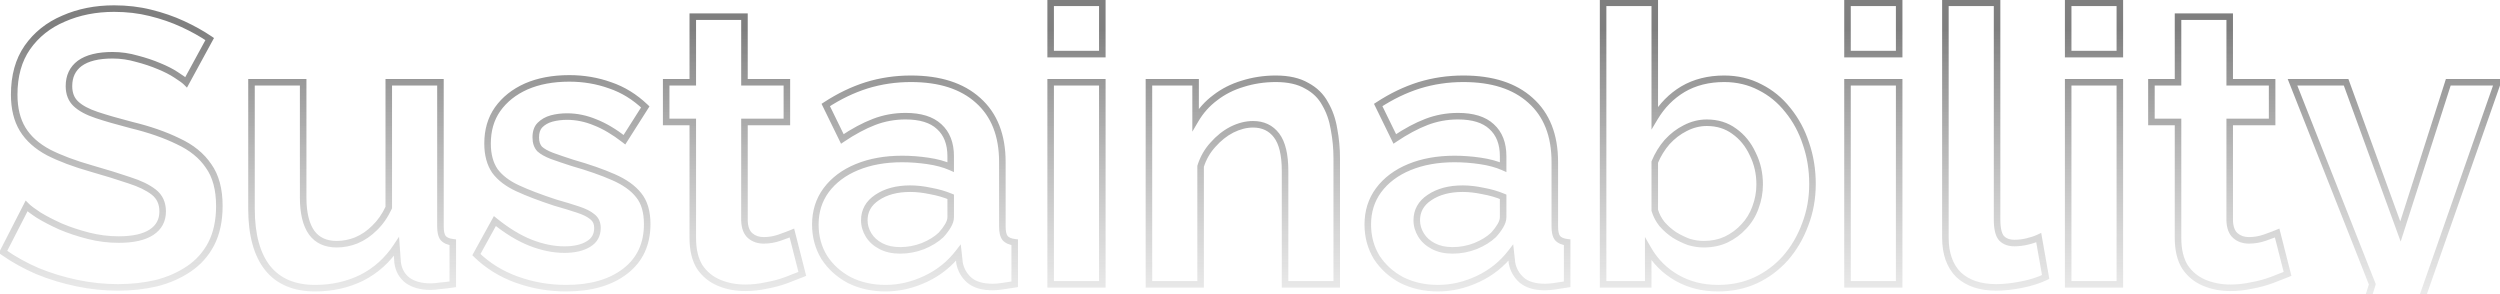 <svg width="765" height="90" viewBox="0 0 765 90" fill="none" xmlns="http://www.w3.org/2000/svg">
<g opacity="0.5">
<mask id="path-1-outside-1_2583_20026" maskUnits="userSpaceOnUse" x="-1" y="-1" width="767" height="117" fill="black">
<rect fill="white" x="-1" y="-1" width="767" height="117"/>
<path d="M56.973 25.168C56.422 24.617 55.4 23.87 53.905 22.926C52.489 21.982 50.719 21.077 48.595 20.212C46.55 19.347 44.308 18.599 41.869 17.97C39.431 17.262 36.953 16.908 34.435 16.908C30.03 16.908 26.686 17.734 24.405 19.386C22.203 21.038 21.101 23.359 21.101 26.348C21.101 28.629 21.809 30.439 23.225 31.776C24.641 33.113 26.765 34.254 29.597 35.198C32.429 36.142 35.969 37.165 40.217 38.266C45.724 39.603 50.483 41.255 54.495 43.222C58.586 45.11 61.693 47.627 63.817 50.774C66.02 53.842 67.121 57.933 67.121 63.046C67.121 67.53 66.295 71.385 64.643 74.61C62.991 77.757 60.71 80.313 57.799 82.28C54.889 84.247 51.584 85.702 47.887 86.646C44.19 87.511 40.257 87.944 36.087 87.944C31.918 87.944 27.748 87.511 23.579 86.646C19.41 85.781 15.398 84.561 11.543 82.988C7.688 81.336 4.148 79.369 0.923 77.088L8.121 63.046C8.829 63.754 10.088 64.698 11.897 65.878C13.707 66.979 15.909 68.12 18.505 69.3C21.101 70.401 23.933 71.345 27.001 72.132C30.069 72.919 33.176 73.312 36.323 73.312C40.728 73.312 44.072 72.565 46.353 71.07C48.635 69.575 49.775 67.451 49.775 64.698C49.775 62.181 48.87 60.214 47.061 58.798C45.252 57.382 42.734 56.163 39.509 55.14C36.284 54.039 32.468 52.859 28.063 51.6C22.793 50.105 18.387 48.453 14.847 46.644C11.307 44.756 8.672 42.396 6.941 39.564C5.21 36.732 4.345 33.192 4.345 28.944C4.345 23.201 5.682 18.403 8.357 14.548C11.111 10.615 14.808 7.665 19.449 5.698C24.09 3.653 29.243 2.63 34.907 2.63C38.84 2.63 42.538 3.063 45.999 3.928C49.539 4.793 52.843 5.934 55.911 7.35C58.979 8.766 61.733 10.3 64.171 11.952L56.973 25.168ZM76.957 63.872V25.168H92.769V60.45C92.769 65.17 93.634 68.749 95.365 71.188C97.095 73.548 99.652 74.728 103.035 74.728C105.08 74.728 107.086 74.335 109.053 73.548C111.098 72.683 112.947 71.424 114.599 69.772C116.329 68.12 117.785 66.035 118.965 63.518V25.168H134.777V69.3C134.777 70.952 135.052 72.132 135.603 72.84C136.232 73.548 137.215 73.981 138.553 74.138V87C136.979 87.236 135.642 87.393 134.541 87.472C133.518 87.629 132.574 87.708 131.709 87.708C128.877 87.708 126.556 87.079 124.747 85.82C123.016 84.483 121.993 82.673 121.679 80.392L121.325 75.436C118.571 79.605 115.031 82.791 110.705 84.994C106.378 87.118 101.619 88.18 96.427 88.18C90.055 88.18 85.217 86.135 81.913 82.044C78.609 77.875 76.957 71.817 76.957 63.872ZM173.264 88.18C167.993 88.18 162.959 87.315 158.16 85.584C153.361 83.853 149.231 81.297 145.77 77.914L151.434 67.648C155.131 70.637 158.75 72.84 162.29 74.256C165.909 75.672 169.37 76.38 172.674 76.38C175.742 76.38 178.181 75.829 179.99 74.728C181.878 73.627 182.822 71.975 182.822 69.772C182.822 68.277 182.311 67.137 181.288 66.35C180.265 65.485 178.771 64.737 176.804 64.108C174.916 63.479 172.595 62.771 169.842 61.984C165.279 60.489 161.464 59.034 158.396 57.618C155.328 56.202 153.007 54.432 151.434 52.308C149.939 50.105 149.192 47.313 149.192 43.93C149.192 39.839 150.215 36.339 152.26 33.428C154.384 30.439 157.295 28.118 160.992 26.466C164.768 24.814 169.173 23.988 174.208 23.988C178.613 23.988 182.783 24.696 186.716 26.112C190.649 27.449 194.229 29.652 197.454 32.72L191.082 42.75C187.935 40.311 184.946 38.541 182.114 37.44C179.282 36.26 176.411 35.67 173.5 35.67C171.848 35.67 170.275 35.867 168.78 36.26C167.364 36.653 166.184 37.322 165.24 38.266C164.375 39.131 163.942 40.39 163.942 42.042C163.942 43.537 164.335 44.717 165.122 45.582C165.987 46.369 167.246 47.077 168.898 47.706C170.629 48.335 172.713 49.043 175.152 49.83C180.108 51.246 184.277 52.701 187.66 54.196C191.121 55.691 193.717 57.539 195.448 59.742C197.179 61.866 198.044 64.816 198.044 68.592C198.044 74.728 195.802 79.527 191.318 82.988C186.834 86.449 180.816 88.18 173.264 88.18ZM245.505 83.814C244.168 84.365 242.555 84.994 240.667 85.702C238.779 86.41 236.734 86.961 234.531 87.354C232.407 87.826 230.244 88.062 228.041 88.062C225.13 88.062 222.456 87.551 220.017 86.528C217.578 85.505 215.612 83.893 214.117 81.69C212.701 79.409 211.993 76.459 211.993 72.84V37.322H203.851V25.168H211.993V5.108H227.805V25.168H240.785V37.322H227.805V67.53C227.884 69.654 228.474 71.188 229.575 72.132C230.676 73.076 232.053 73.548 233.705 73.548C235.357 73.548 236.97 73.273 238.543 72.722C240.116 72.171 241.375 71.699 242.319 71.306L245.505 83.814ZM249.492 68.71C249.492 64.698 250.593 61.197 252.796 58.208C255.077 55.14 258.224 52.78 262.236 51.128C266.248 49.476 270.85 48.65 276.042 48.65C278.638 48.65 281.273 48.847 283.948 49.24C286.623 49.633 288.943 50.263 290.91 51.128V47.824C290.91 43.891 289.73 40.862 287.37 38.738C285.089 36.614 281.667 35.552 277.104 35.552C273.721 35.552 270.496 36.142 267.428 37.322C264.36 38.502 261.135 40.233 257.752 42.514L252.678 32.13C256.769 29.455 260.938 27.449 265.186 26.112C269.513 24.775 274.036 24.106 278.756 24.106C287.567 24.106 294.411 26.309 299.288 30.714C304.244 35.119 306.722 41.413 306.722 49.594V69.3C306.722 70.952 306.997 72.132 307.548 72.84C308.177 73.548 309.161 73.981 310.498 74.138V87C309.082 87.236 307.784 87.433 306.604 87.59C305.503 87.747 304.559 87.826 303.772 87.826C300.625 87.826 298.226 87.118 296.574 85.702C295.001 84.286 294.017 82.555 293.624 80.51L293.27 77.324C290.595 80.785 287.252 83.46 283.24 85.348C279.228 87.236 275.137 88.18 270.968 88.18C266.877 88.18 263.18 87.354 259.876 85.702C256.651 83.971 254.094 81.651 252.206 78.74C250.397 75.751 249.492 72.407 249.492 68.71ZM287.96 71.896C288.825 70.952 289.533 70.008 290.084 69.064C290.635 68.12 290.91 67.255 290.91 66.468V60.214C289.022 59.427 286.977 58.837 284.774 58.444C282.571 57.972 280.487 57.736 278.52 57.736C274.429 57.736 271.047 58.641 268.372 60.45C265.776 62.181 264.478 64.501 264.478 67.412C264.478 68.985 264.911 70.48 265.776 71.896C266.641 73.312 267.9 74.453 269.552 75.318C271.204 76.183 273.171 76.616 275.452 76.616C277.812 76.616 280.133 76.183 282.414 75.318C284.695 74.374 286.544 73.233 287.96 71.896ZM321.498 87V25.168H337.31V87H321.498ZM321.498 16.554V0.86H337.31V16.554H321.498ZM409.04 87H393.228V52.308C393.228 47.352 392.363 43.733 390.632 41.452C388.901 39.171 386.502 38.03 383.434 38.03C381.31 38.03 379.147 38.581 376.944 39.682C374.82 40.783 372.893 42.317 371.162 44.284C369.431 46.172 368.173 48.375 367.386 50.892V87H351.574V25.168H365.852V36.614C367.425 33.939 369.431 31.697 371.87 29.888C374.309 28 377.101 26.584 380.248 25.64C383.473 24.617 386.856 24.106 390.396 24.106C394.251 24.106 397.397 24.814 399.836 26.23C402.353 27.567 404.241 29.416 405.5 31.776C406.837 34.057 407.742 36.653 408.214 39.564C408.765 42.475 409.04 45.425 409.04 48.414V87ZM418.541 68.71C418.541 64.698 419.642 61.197 421.845 58.208C424.126 55.14 427.273 52.78 431.285 51.128C435.297 49.476 439.899 48.65 445.091 48.65C447.687 48.65 450.322 48.847 452.997 49.24C455.671 49.633 457.992 50.263 459.959 51.128V47.824C459.959 43.891 458.779 40.862 456.419 38.738C454.137 36.614 450.715 35.552 446.153 35.552C442.77 35.552 439.545 36.142 436.477 37.322C433.409 38.502 430.183 40.233 426.801 42.514L421.727 32.13C425.817 29.455 429.987 27.449 434.235 26.112C438.561 24.775 443.085 24.106 447.805 24.106C456.615 24.106 463.459 26.309 468.337 30.714C473.293 35.119 475.771 41.413 475.771 49.594V69.3C475.771 70.952 476.046 72.132 476.597 72.84C477.226 73.548 478.209 73.981 479.547 74.138V87C478.131 87.236 476.833 87.433 475.653 87.59C474.551 87.747 473.607 87.826 472.821 87.826C469.674 87.826 467.275 87.118 465.623 85.702C464.049 84.286 463.066 82.555 462.673 80.51L462.319 77.324C459.644 80.785 456.301 83.46 452.289 85.348C448.277 87.236 444.186 88.18 440.017 88.18C435.926 88.18 432.229 87.354 428.925 85.702C425.699 83.971 423.143 81.651 421.255 78.74C419.445 75.751 418.541 72.407 418.541 68.71ZM457.009 71.896C457.874 70.952 458.582 70.008 459.133 69.064C459.683 68.12 459.959 67.255 459.959 66.468V60.214C458.071 59.427 456.025 58.837 453.823 58.444C451.62 57.972 449.535 57.736 447.569 57.736C443.478 57.736 440.095 58.641 437.421 60.45C434.825 62.181 433.527 64.501 433.527 67.412C433.527 68.985 433.959 70.48 434.825 71.896C435.69 73.312 436.949 74.453 438.601 75.318C440.253 76.183 442.219 76.616 444.501 76.616C446.861 76.616 449.181 76.183 451.463 75.318C453.744 74.374 455.593 73.233 457.009 71.896ZM525.711 88.18C520.991 88.18 516.782 87.118 513.085 84.994C509.387 82.87 506.477 79.959 504.353 76.262V87H490.547V0.86H506.359V36.024C508.561 32.327 511.433 29.416 514.973 27.292C518.591 25.168 522.8 24.106 527.599 24.106C531.611 24.106 535.269 24.971 538.573 26.702C541.877 28.354 544.709 30.675 547.069 33.664C549.507 36.653 551.356 40.075 552.615 43.93C553.952 47.785 554.621 51.915 554.621 56.32C554.621 60.725 553.873 64.855 552.379 68.71C550.963 72.565 548.957 75.987 546.361 78.976C543.765 81.887 540.697 84.168 537.157 85.82C533.695 87.393 529.88 88.18 525.711 88.18ZM521.345 74.728C523.862 74.728 526.143 74.256 528.189 73.312C530.313 72.289 532.122 70.952 533.617 69.3C535.19 67.648 536.37 65.721 537.157 63.518C538.022 61.237 538.455 58.877 538.455 56.438C538.455 53.055 537.747 49.948 536.331 47.116C534.993 44.205 533.105 41.885 530.667 40.154C528.307 38.423 525.514 37.558 522.289 37.558C520.007 37.558 517.805 38.109 515.681 39.21C513.635 40.233 511.787 41.649 510.135 43.458C508.561 45.267 507.303 47.313 506.359 49.594V64.344C506.831 65.917 507.578 67.333 508.601 68.592C509.702 69.851 510.961 70.952 512.377 71.896C513.793 72.761 515.248 73.469 516.743 74.02C518.316 74.492 519.85 74.728 521.345 74.728ZM565.334 87V25.168H581.146V87H565.334ZM565.334 16.554V0.86H581.146V16.554H565.334ZM595.292 0.86H611.104V67.176C611.104 70.008 611.576 71.935 612.52 72.958C613.464 73.902 614.762 74.374 616.414 74.374C617.673 74.374 618.971 74.217 620.308 73.902C621.645 73.587 622.825 73.194 623.848 72.722L625.972 84.758C623.848 85.781 621.37 86.567 618.538 87.118C615.706 87.669 613.149 87.944 610.868 87.944C605.912 87.944 602.057 86.646 599.304 84.05C596.629 81.375 595.292 77.599 595.292 72.722V0.86ZM632.861 87V25.168H648.673V87H632.861ZM632.861 16.554V0.86H648.673V16.554H632.861ZM699.989 83.814C698.652 84.365 697.039 84.994 695.151 85.702C693.263 86.41 691.218 86.961 689.015 87.354C686.891 87.826 684.728 88.062 682.525 88.062C679.615 88.062 676.94 87.551 674.501 86.528C672.063 85.505 670.096 83.893 668.601 81.69C667.185 79.409 666.477 76.459 666.477 72.84V37.322H658.335V25.168H666.477V5.108H682.289V25.168H695.269V37.322H682.289V67.53C682.368 69.654 682.958 71.188 684.059 72.132C685.161 73.076 686.537 73.548 688.189 73.548C689.841 73.548 691.454 73.273 693.027 72.722C694.601 72.171 695.859 71.699 696.803 71.306L699.989 83.814ZM709.292 99.036C710.708 99.351 712.006 99.626 713.186 99.862C714.445 100.098 715.507 100.216 716.372 100.216C717.867 100.216 719.086 99.823 720.03 99.036C721.053 98.328 722.036 96.991 722.98 95.024C723.924 93.136 724.907 90.461 725.93 87L701.504 25.168H717.906L734.544 70.834L749.176 25.168H764.28L738.32 99.272C737.376 102.025 735.921 104.503 733.954 106.706C732.066 108.987 729.667 110.757 726.756 112.016C723.924 113.353 720.738 114.022 717.198 114.022C715.939 114.022 714.681 113.904 713.422 113.668C712.163 113.511 710.787 113.196 709.292 112.724V99.036Z"/>
</mask>
<path d="M56.973 25.168L56.266 25.875L57.212 26.821L57.851 25.646L56.973 25.168ZM53.905 22.926L53.35 23.758L53.361 23.765L53.371 23.771L53.905 22.926ZM48.595 20.212L48.206 21.133L48.218 21.138L48.595 20.212ZM41.869 17.97L41.59 18.93L41.605 18.934L41.619 18.938L41.869 17.97ZM24.405 19.386L23.819 18.576L23.812 18.581L23.805 18.586L24.405 19.386ZM29.597 35.198L29.281 36.147L29.597 35.198ZM40.217 38.266L39.966 39.234L39.974 39.236L39.981 39.238L40.217 38.266ZM54.495 43.222L54.055 44.12L54.066 44.125L54.076 44.13L54.495 43.222ZM63.817 50.774L62.988 51.334L62.996 51.346L63.005 51.357L63.817 50.774ZM64.643 74.61L65.529 75.075L65.533 75.066L64.643 74.61ZM47.887 86.646L48.115 87.62L48.125 87.617L48.135 87.615L47.887 86.646ZM11.543 82.988L11.149 83.907L11.157 83.911L11.165 83.914L11.543 82.988ZM0.923 77.088L0.033 76.632L-0.362 77.404L0.346 77.904L0.923 77.088ZM8.121 63.046L8.828 62.339L7.857 61.368L7.231 62.59L8.121 63.046ZM11.897 65.878L11.351 66.716L11.364 66.724L11.377 66.732L11.897 65.878ZM18.505 69.3L18.091 70.21L18.103 70.216L18.115 70.221L18.505 69.3ZM27.001 72.132L26.753 73.101L27.001 72.132ZM46.353 71.07L45.805 70.234L46.353 71.07ZM39.509 55.14L39.186 56.086L39.196 56.09L39.207 56.093L39.509 55.14ZM28.063 51.6L28.338 50.639L28.336 50.638L28.063 51.6ZM14.847 46.644L14.377 47.526L14.384 47.531L14.392 47.534L14.847 46.644ZM6.941 39.564L6.088 40.085L6.941 39.564ZM8.357 14.548L7.538 13.975L7.536 13.978L8.357 14.548ZM19.449 5.698L19.839 6.619L19.846 6.616L19.852 6.613L19.449 5.698ZM45.999 3.928L45.757 4.898L45.762 4.899L45.999 3.928ZM55.911 7.35L56.33 6.442L55.911 7.35ZM64.171 11.952L65.049 12.43L65.484 11.633L64.732 11.124L64.171 11.952ZM57.68 24.461C57.044 23.825 55.938 23.027 54.439 22.081L53.371 23.771C54.862 24.713 55.801 25.41 56.266 25.875L57.68 24.461ZM54.46 22.094C52.973 21.102 51.139 20.168 48.972 19.286L48.218 21.138C50.3 21.986 52.006 22.862 53.35 23.758L54.46 22.094ZM48.985 19.291C46.889 18.404 44.599 17.642 42.119 17.002L41.619 18.938C44.017 19.557 46.211 20.289 48.206 21.133L48.985 19.291ZM42.148 17.01C39.62 16.276 37.048 15.908 34.435 15.908V17.908C36.857 17.908 39.242 18.248 41.59 18.93L42.148 17.01ZM34.435 15.908C29.93 15.908 26.342 16.748 23.819 18.576L24.992 20.196C27.03 18.72 30.13 17.908 34.435 17.908V15.908ZM23.805 18.586C21.327 20.445 20.101 23.075 20.101 26.348H22.101C22.101 23.642 23.078 21.631 25.005 20.186L23.805 18.586ZM20.101 26.348C20.101 28.853 20.888 30.944 22.538 32.503L23.912 31.049C22.73 29.933 22.101 28.405 22.101 26.348H20.101ZM22.538 32.503C24.102 33.979 26.377 35.179 29.281 36.147L29.913 34.249C27.153 33.329 25.181 32.247 23.912 31.049L22.538 32.503ZM29.281 36.147C32.142 37.1 35.705 38.129 39.966 39.234L40.468 37.298C36.233 36.2 32.716 35.184 29.913 34.249L29.281 36.147ZM39.981 39.238C45.435 40.562 50.123 42.192 54.055 44.12L54.935 42.324C50.843 40.318 46.013 38.644 40.453 37.294L39.981 39.238ZM54.076 44.13C58.032 45.956 60.984 48.364 62.988 51.334L64.646 50.215C62.402 46.89 59.139 44.264 54.914 42.314L54.076 44.13ZM63.005 51.357C65.049 54.204 66.121 58.069 66.121 63.046H68.121C68.121 57.796 66.991 53.48 64.629 50.191L63.005 51.357ZM66.121 63.046C66.121 67.408 65.318 71.1 63.753 74.154L65.533 75.066C67.273 71.67 68.121 67.652 68.121 63.046H66.121ZM63.758 74.145C62.182 77.147 60.011 79.578 57.239 81.451L58.359 83.109C61.408 81.048 63.801 78.366 65.528 75.075L63.758 74.145ZM57.239 81.451C54.432 83.348 51.235 84.759 47.64 85.677L48.135 87.615C51.934 86.645 55.345 85.145 58.359 83.109L57.239 81.451ZM47.659 85.672C44.044 86.519 40.187 86.944 36.087 86.944V88.944C40.326 88.944 44.336 88.504 48.115 87.62L47.659 85.672ZM36.087 86.944C31.988 86.944 27.886 86.519 23.782 85.667L23.376 87.625C27.611 88.504 31.848 88.944 36.087 88.944V86.944ZM23.782 85.667C19.671 84.814 15.718 83.612 11.921 82.062L11.165 83.914C15.078 85.511 19.148 86.748 23.376 87.625L23.782 85.667ZM11.937 82.069C8.143 80.443 4.665 78.51 1.501 76.272L0.346 77.904C3.632 80.229 7.234 82.229 11.149 83.907L11.937 82.069ZM1.813 77.544L9.011 63.502L7.231 62.59L0.033 76.632L1.813 77.544ZM7.414 63.753C8.201 64.54 9.534 65.531 11.351 66.716L12.443 65.04C10.641 63.865 9.458 62.968 8.828 62.339L7.414 63.753ZM11.377 66.732C13.23 67.86 15.47 69.019 18.091 70.21L18.919 68.39C16.348 67.221 14.183 66.099 12.417 65.024L11.377 66.732ZM18.115 70.221C20.762 71.344 23.642 72.303 26.753 73.101L27.25 71.163C24.224 70.388 21.44 69.459 18.896 68.379L18.115 70.221ZM26.753 73.101C29.901 73.908 33.092 74.312 36.323 74.312V72.312C33.261 72.312 30.237 71.929 27.25 71.163L26.753 73.101ZM36.323 74.312C40.814 74.312 44.385 73.555 46.901 71.906L45.805 70.234C43.759 71.574 40.643 72.312 36.323 72.312V74.312ZM46.901 71.906C49.468 70.225 50.775 67.785 50.775 64.698H48.775C48.775 67.118 47.801 68.926 45.805 70.234L46.901 71.906ZM50.775 64.698C50.775 61.907 49.754 59.636 47.678 58.011L46.445 59.586C47.987 60.792 48.775 62.455 48.775 64.698H50.775ZM47.678 58.011C45.741 56.495 43.102 55.23 39.811 54.187L39.207 56.093C42.367 57.095 44.763 58.269 46.445 59.586L47.678 58.011ZM39.832 54.194C36.587 53.085 32.754 51.9 28.338 50.639L27.788 52.562C32.183 53.817 35.981 54.992 39.186 56.086L39.832 54.194ZM28.336 50.638C23.107 49.155 18.767 47.524 15.302 45.754L14.392 47.534C18.008 49.382 22.479 51.056 27.79 52.562L28.336 50.638ZM15.318 45.762C11.902 43.94 9.414 41.693 7.794 39.042L6.088 40.085C7.929 43.099 10.712 45.572 14.377 47.526L15.318 45.762ZM7.794 39.042C6.183 36.406 5.345 33.059 5.345 28.944H3.345C3.345 33.325 4.238 37.058 6.088 40.085L7.794 39.042ZM5.345 28.944C5.345 23.359 6.644 18.771 9.179 15.118L7.536 13.978C4.721 18.034 3.345 23.044 3.345 28.944H5.345ZM9.176 15.121C11.817 11.35 15.362 8.516 19.839 6.619L19.059 4.777C14.254 6.813 10.404 9.88 7.538 13.975L9.176 15.121ZM19.852 6.613C24.353 4.63 29.366 3.63 34.907 3.63V1.63C29.12 1.63 23.828 2.675 19.046 4.783L19.852 6.613ZM34.907 3.63C38.767 3.63 42.382 4.055 45.757 4.898L46.242 2.958C42.693 2.071 38.914 1.63 34.907 1.63V3.63ZM45.762 4.899C49.244 5.751 52.487 6.871 55.492 8.258L56.33 6.442C53.2 4.997 49.834 3.836 46.237 2.957L45.762 4.899ZM55.492 8.258C58.518 9.654 61.223 11.162 63.61 12.78L64.732 11.124C62.242 9.438 59.441 7.878 56.33 6.442L55.492 8.258ZM63.293 11.474L56.095 24.69L57.851 25.646L65.049 12.43L63.293 11.474ZM76.957 25.168V24.168H75.957V25.168H76.957ZM92.769 25.168H93.769V24.168H92.769V25.168ZM95.365 71.188L94.549 71.767L94.554 71.773L94.558 71.779L95.365 71.188ZM109.053 73.548L109.424 74.477L109.433 74.473L109.442 74.469L109.053 73.548ZM114.599 69.772L113.908 69.049L113.9 69.057L113.892 69.065L114.599 69.772ZM118.965 63.518L119.87 63.942L119.965 63.741V63.518H118.965ZM118.965 25.168V24.168H117.965V25.168H118.965ZM134.777 25.168H135.777V24.168H134.777V25.168ZM135.603 72.84L134.813 73.454L134.833 73.48L134.855 73.504L135.603 72.84ZM138.553 74.138H139.553V73.249L138.669 73.145L138.553 74.138ZM138.553 87L138.701 87.989L139.553 87.861V87H138.553ZM134.541 87.472L134.469 86.475L134.429 86.477L134.389 86.484L134.541 87.472ZM124.747 85.82L124.135 86.611L124.155 86.627L124.176 86.641L124.747 85.82ZM121.679 80.392L120.681 80.463L120.684 80.496L120.688 80.529L121.679 80.392ZM121.325 75.436L122.322 75.365L122.112 72.428L120.49 74.885L121.325 75.436ZM110.705 84.994L111.145 85.892L111.152 85.888L111.158 85.885L110.705 84.994ZM81.913 82.044L81.129 82.665L81.135 82.672L81.913 82.044ZM77.957 63.872V25.168H75.957V63.872H77.957ZM76.957 26.168H92.769V24.168H76.957V26.168ZM91.769 25.168V60.45H93.769V25.168H91.769ZM91.769 60.45C91.769 65.266 92.647 69.087 94.549 71.767L96.18 70.609C94.621 68.412 93.769 65.074 93.769 60.45H91.769ZM94.558 71.779C96.508 74.439 99.39 75.728 103.035 75.728V73.728C99.914 73.728 97.682 72.657 96.171 70.597L94.558 71.779ZM103.035 75.728C105.212 75.728 107.344 75.309 109.424 74.477L108.681 72.62C106.828 73.361 104.948 73.728 103.035 73.728V75.728ZM109.442 74.469C111.612 73.551 113.567 72.217 115.306 70.479L113.892 69.065C112.326 70.631 110.584 71.814 108.663 72.627L109.442 74.469ZM115.289 70.495C117.123 68.745 118.646 66.554 119.87 63.942L118.059 63.094C116.923 65.517 115.536 67.495 113.908 69.049L115.289 70.495ZM119.965 63.518V25.168H117.965V63.518H119.965ZM118.965 26.168H134.777V24.168H118.965V26.168ZM133.777 25.168V69.3H135.777V25.168H133.777ZM133.777 69.3C133.777 71.011 134.052 72.475 134.813 73.454L136.392 72.226C136.052 71.79 135.777 70.893 135.777 69.3H133.777ZM134.855 73.504C135.705 74.46 136.957 74.957 138.436 75.131L138.669 73.145C137.474 73.004 136.759 72.636 136.35 72.176L134.855 73.504ZM137.553 74.138V87H139.553V74.138H137.553ZM138.404 86.011C136.846 86.245 135.536 86.398 134.469 86.475L134.612 88.469C135.747 88.388 137.112 88.227 138.701 87.989L138.404 86.011ZM134.389 86.484C133.407 86.635 132.514 86.708 131.709 86.708V88.708C132.634 88.708 133.629 88.624 134.693 88.46L134.389 86.484ZM131.709 86.708C129.023 86.708 126.917 86.112 125.318 84.999L124.176 86.641C126.195 88.045 128.73 88.708 131.709 88.708V86.708ZM125.358 85.029C123.847 83.861 122.95 82.293 122.669 80.255L120.688 80.529C121.036 83.054 122.185 85.105 124.135 86.611L125.358 85.029ZM122.676 80.321L122.322 75.365L120.327 75.507L120.681 80.463L122.676 80.321ZM120.49 74.885C117.829 78.914 114.419 81.981 110.251 84.103L111.158 85.885C115.644 83.602 119.313 80.296 122.159 75.987L120.49 74.885ZM110.264 84.096C106.085 86.148 101.478 87.18 96.427 87.18V89.18C101.759 89.18 106.671 88.088 111.145 85.892L110.264 84.096ZM96.427 87.18C90.286 87.18 85.764 85.221 82.691 81.416L81.135 82.672C84.669 87.048 89.823 89.18 96.427 89.18V87.18ZM82.696 81.423C79.587 77.499 77.957 71.698 77.957 63.872H75.957C75.957 71.936 77.63 78.251 81.129 82.665L82.696 81.423ZM158.16 85.584L157.821 86.525L158.16 85.584ZM145.77 77.914L144.894 77.431L144.527 78.097L145.071 78.629L145.77 77.914ZM151.434 67.648L152.063 66.87L151.135 66.12L150.558 67.165L151.434 67.648ZM162.29 74.256L161.919 75.184L161.926 75.187L162.29 74.256ZM179.99 74.728L179.486 73.864L179.478 73.869L179.47 73.874L179.99 74.728ZM181.288 66.35L180.642 67.113L180.66 67.128L180.678 67.143L181.288 66.35ZM176.804 64.108L176.488 65.057L176.499 65.06L176.804 64.108ZM169.842 61.984L169.531 62.934L169.549 62.94L169.567 62.946L169.842 61.984ZM158.396 57.618L157.977 58.526L158.396 57.618ZM151.434 52.308L150.607 52.87L150.618 52.887L150.63 52.903L151.434 52.308ZM152.26 33.428L151.445 32.849L151.442 32.853L152.26 33.428ZM160.992 26.466L160.591 25.55L160.584 25.553L160.992 26.466ZM186.716 26.112L186.377 27.053L186.386 27.056L186.394 27.059L186.716 26.112ZM197.454 32.72L198.298 33.256L198.739 32.562L198.143 31.995L197.454 32.72ZM191.082 42.75L190.469 43.54L191.337 44.213L191.926 43.286L191.082 42.75ZM182.114 37.44L181.729 38.363L181.74 38.368L181.752 38.372L182.114 37.44ZM168.78 36.26L168.525 35.293L168.512 35.297L168.78 36.26ZM165.24 38.266L164.533 37.559L165.24 38.266ZM165.122 45.582L164.382 46.255L164.414 46.29L164.449 46.322L165.122 45.582ZM168.898 47.706L168.542 48.641L168.549 48.643L168.556 48.646L168.898 47.706ZM175.152 49.83L174.845 50.782L174.861 50.787L174.877 50.791L175.152 49.83ZM187.66 54.196L187.256 55.111L187.264 55.114L187.66 54.196ZM195.448 59.742L194.662 60.36L194.667 60.367L194.673 60.374L195.448 59.742ZM191.318 82.988L190.707 82.196L191.318 82.988ZM173.264 87.18C168.105 87.18 163.186 86.333 158.499 84.643L157.821 86.525C162.732 88.296 167.882 89.18 173.264 89.18V87.18ZM158.499 84.643C153.828 82.959 149.822 80.476 146.469 77.199L145.071 78.629C148.64 82.117 152.895 84.748 157.821 86.525L158.499 84.643ZM146.646 78.397L152.31 68.131L150.558 67.165L144.894 77.431L146.646 78.397ZM150.805 68.426C154.562 71.463 158.266 73.724 161.919 75.184L162.661 73.328C159.234 71.957 155.701 69.812 152.063 66.87L150.805 68.426ZM161.926 75.187C165.64 76.641 169.225 77.38 172.674 77.38V75.38C169.515 75.38 166.177 74.703 162.654 73.325L161.926 75.187ZM172.674 77.38C175.848 77.38 178.489 76.812 180.51 75.582L179.47 73.874C177.872 74.846 175.636 75.38 172.674 75.38V77.38ZM180.494 75.592C182.692 74.309 183.822 72.327 183.822 69.772H181.822C181.822 71.622 181.064 72.944 179.486 73.864L180.494 75.592ZM183.822 69.772C183.822 68.022 183.207 66.565 181.898 65.557L180.678 67.143C181.414 67.709 181.822 68.532 181.822 69.772H183.822ZM181.934 65.587C180.772 64.603 179.14 63.806 177.109 63.156L176.499 65.06C178.401 65.669 179.759 66.366 180.642 67.113L181.934 65.587ZM177.12 63.159C175.214 62.524 172.879 61.812 170.117 61.023L169.567 62.946C172.312 63.73 174.618 64.433 176.488 65.057L177.12 63.159ZM170.153 61.034C165.613 59.547 161.837 58.105 158.815 56.71L157.977 58.526C161.091 59.963 164.945 61.432 169.531 62.934L170.153 61.034ZM158.815 56.71C155.858 55.345 153.687 53.669 152.238 51.713L150.63 52.903C152.328 55.194 154.798 57.059 157.977 58.526L158.815 56.71ZM152.261 51.746C150.906 49.749 150.192 47.167 150.192 43.93H148.192C148.192 47.459 148.972 50.461 150.607 52.87L152.261 51.746ZM150.192 43.93C150.192 40.013 151.168 36.721 153.078 34.003L151.442 32.853C149.261 35.956 148.192 39.665 148.192 43.93H150.192ZM153.075 34.007C155.085 31.178 157.848 28.966 161.4 27.379L160.584 25.553C156.741 27.27 153.683 29.699 151.445 32.849L153.075 34.007ZM161.393 27.382C165.018 25.796 169.281 24.988 174.208 24.988V22.988C169.065 22.988 164.518 23.832 160.591 25.55L161.393 27.382ZM174.208 24.988C178.504 24.988 182.558 25.678 186.377 27.053L187.055 25.171C183.007 23.714 178.723 22.988 174.208 22.988V24.988ZM186.394 27.059C190.181 28.346 193.637 30.469 196.765 33.445L198.143 31.995C194.821 28.835 191.118 26.552 187.038 25.165L186.394 27.059ZM196.61 32.184L190.238 42.214L191.926 43.286L198.298 33.256L196.61 32.184ZM191.695 41.96C188.494 39.479 185.421 37.653 182.476 36.508L181.752 38.372C184.471 39.43 187.377 41.144 190.469 43.54L191.695 41.96ZM182.499 36.517C179.551 35.289 176.55 34.67 173.5 34.67V36.67C176.272 36.67 179.013 37.231 181.729 38.363L182.499 36.517ZM173.5 34.67C171.768 34.67 170.109 34.876 168.525 35.293L169.034 37.227C170.441 36.857 171.928 36.67 173.5 36.67V34.67ZM168.512 35.297C166.947 35.731 165.611 36.481 164.533 37.559L165.947 38.973C166.757 38.163 167.781 37.575 169.048 37.224L168.512 35.297ZM164.533 37.559C163.422 38.67 162.942 40.22 162.942 42.042H164.942C164.942 40.56 165.327 39.593 165.947 38.973L164.533 37.559ZM162.942 42.042C162.942 43.714 163.385 45.158 164.382 46.255L165.862 44.909C165.285 44.275 164.942 43.359 164.942 42.042H162.942ZM164.449 46.322C165.442 47.224 166.827 47.987 168.542 48.641L169.254 46.772C167.665 46.166 166.533 45.513 165.795 44.842L164.449 46.322ZM168.556 48.646C170.302 49.281 172.399 49.993 174.845 50.782L175.459 48.878C173.028 48.094 170.955 47.39 169.24 46.766L168.556 48.646ZM174.877 50.791C179.805 52.199 183.928 53.64 187.256 55.111L188.064 53.281C184.627 51.763 180.411 50.293 175.427 48.868L174.877 50.791ZM187.264 55.114C190.623 56.565 193.063 58.326 194.662 60.36L196.234 59.124C194.371 56.753 191.62 54.817 188.056 53.278L187.264 55.114ZM194.673 60.374C196.212 62.262 197.044 64.96 197.044 68.592H199.044C199.044 64.672 198.146 61.47 196.223 59.11L194.673 60.374ZM197.044 68.592C197.044 74.448 194.923 78.942 190.707 82.196L191.929 83.78C196.681 80.112 199.044 75.008 199.044 68.592H197.044ZM190.707 82.196C186.448 85.484 180.668 87.18 173.264 87.18V89.18C180.964 89.18 187.22 87.415 191.929 83.78L190.707 82.196ZM245.505 83.814L245.886 84.739L246.688 84.408L246.474 83.567L245.505 83.814ZM240.667 85.702L241.018 86.638L240.667 85.702ZM234.531 87.354L234.355 86.37L234.334 86.373L234.314 86.378L234.531 87.354ZM214.117 81.69L213.267 82.217L213.278 82.235L213.289 82.251L214.117 81.69ZM211.993 37.322H212.993V36.322H211.993V37.322ZM203.851 37.322H202.851V38.322H203.851V37.322ZM203.851 25.168V24.168H202.851V25.168H203.851ZM211.993 25.168V26.168H212.993V25.168H211.993ZM211.993 5.108V4.108H210.993V5.108H211.993ZM227.805 5.108H228.805V4.108H227.805V5.108ZM227.805 25.168H226.805V26.168H227.805V25.168ZM240.785 25.168H241.785V24.168H240.785V25.168ZM240.785 37.322V38.322H241.785V37.322H240.785ZM227.805 37.322V36.322H226.805V37.322H227.805ZM227.805 67.53H226.805V67.549L226.806 67.567L227.805 67.53ZM229.575 72.132L228.924 72.891L229.575 72.132ZM238.543 72.722L238.213 71.778L238.543 72.722ZM242.319 71.306L243.288 71.059L243.002 69.938L241.934 70.383L242.319 71.306ZM245.124 82.889C243.8 83.435 242.197 84.06 240.316 84.766L241.018 86.638C242.912 85.928 244.536 85.295 245.886 84.739L245.124 82.889ZM240.316 84.766C238.49 85.45 236.504 85.986 234.355 86.37L234.707 88.338C236.963 87.936 239.067 87.37 241.018 86.638L240.316 84.766ZM234.314 86.378C232.262 86.834 230.171 87.062 228.041 87.062V89.062C230.316 89.062 232.552 88.818 234.748 88.33L234.314 86.378ZM228.041 87.062C225.25 87.062 222.708 86.572 220.404 85.606L219.63 87.45C222.203 88.529 225.011 89.062 228.041 89.062V87.062ZM220.404 85.606C218.145 84.659 216.331 83.172 214.944 81.129L213.289 82.251C214.892 84.613 217.011 86.352 219.63 87.45L220.404 85.606ZM214.967 81.163C213.677 79.086 212.993 76.335 212.993 72.84H210.993C210.993 76.582 211.724 79.732 213.267 82.217L214.967 81.163ZM212.993 72.84V37.322H210.993V72.84H212.993ZM211.993 36.322H203.851V38.322H211.993V36.322ZM204.851 37.322V25.168H202.851V37.322H204.851ZM203.851 26.168H211.993V24.168H203.851V26.168ZM212.993 25.168V5.108H210.993V25.168H212.993ZM211.993 6.108H227.805V4.108H211.993V6.108ZM226.805 5.108V25.168H228.805V5.108H226.805ZM227.805 26.168H240.785V24.168H227.805V26.168ZM239.785 25.168V37.322H241.785V25.168H239.785ZM240.785 36.322H227.805V38.322H240.785V36.322ZM226.805 37.322V67.53H228.805V37.322H226.805ZM226.806 67.567C226.89 69.839 227.529 71.695 228.924 72.891L230.226 71.373C229.419 70.681 228.877 69.469 228.804 67.493L226.806 67.567ZM228.924 72.891C230.232 74.012 231.849 74.548 233.705 74.548V72.548C232.256 72.548 231.121 72.14 230.226 71.373L228.924 72.891ZM233.705 74.548C235.47 74.548 237.195 74.253 238.873 73.666L238.213 71.778C236.744 72.292 235.243 72.548 233.705 72.548V74.548ZM238.873 73.666C240.455 73.112 241.734 72.633 242.704 72.229L241.934 70.383C241.016 70.766 239.777 71.23 238.213 71.778L238.873 73.666ZM241.35 71.553L244.536 84.061L246.474 83.567L243.288 71.059L241.35 71.553ZM252.796 58.208L251.994 57.611L251.991 57.615L252.796 58.208ZM262.236 51.128L261.855 50.203L262.236 51.128ZM283.948 49.24L283.802 50.229L283.948 49.24ZM290.91 51.128L290.507 52.043L291.91 52.66V51.128H290.91ZM287.37 38.738L286.689 39.47L286.695 39.476L286.701 39.481L287.37 38.738ZM267.428 37.322L267.069 36.389L267.428 37.322ZM257.752 42.514L256.854 42.953L257.358 43.986L258.311 43.343L257.752 42.514ZM252.678 32.13L252.131 31.293L251.392 31.776L251.78 32.569L252.678 32.13ZM265.186 26.112L264.891 25.157L264.886 25.158L265.186 26.112ZM299.288 30.714L298.618 31.456L298.624 31.461L299.288 30.714ZM307.548 72.84L306.759 73.454L306.779 73.48L306.801 73.504L307.548 72.84ZM310.498 74.138H311.498V73.249L310.615 73.145L310.498 74.138ZM310.498 87L310.662 87.986L311.498 87.847V87H310.498ZM306.604 87.59L306.472 86.599L306.463 86.6L306.604 87.59ZM296.574 85.702L295.905 86.445L295.914 86.453L295.923 86.461L296.574 85.702ZM293.624 80.51L292.63 80.62L292.634 80.66L292.642 80.699L293.624 80.51ZM293.27 77.324L294.264 77.214L293.991 74.756L292.479 76.713L293.27 77.324ZM283.24 85.348L283.666 86.253L283.24 85.348ZM259.876 85.702L259.403 86.583L259.416 86.59L259.429 86.596L259.876 85.702ZM252.206 78.74L251.35 79.258L251.359 79.271L251.367 79.284L252.206 78.74ZM287.96 71.896L288.647 72.623L288.673 72.598L288.697 72.572L287.96 71.896ZM290.084 69.064L289.22 68.56L290.084 69.064ZM290.91 60.214H291.91V59.547L291.295 59.291L290.91 60.214ZM284.774 58.444L284.564 59.422L284.581 59.425L284.598 59.428L284.774 58.444ZM268.372 60.45L268.927 61.282L268.932 61.278L268.372 60.45ZM265.776 71.896L264.923 72.417L265.776 71.896ZM282.414 75.318L282.769 76.253L282.783 76.248L282.796 76.242L282.414 75.318ZM250.492 68.71C250.492 64.893 251.535 61.605 253.601 58.801L251.991 57.615C249.651 60.79 248.492 64.503 248.492 68.71H250.492ZM253.598 58.805C255.758 55.901 258.749 53.645 262.617 52.053L261.855 50.203C257.699 51.915 254.397 54.379 251.994 57.611L253.598 58.805ZM262.617 52.053C266.487 50.459 270.955 49.65 276.042 49.65V47.65C270.745 47.65 266.009 48.493 261.855 50.203L262.617 52.053ZM276.042 49.65C278.587 49.65 281.174 49.843 283.802 50.229L284.093 48.251C281.373 47.85 278.689 47.65 276.042 47.65V49.65ZM283.802 50.229C286.41 50.613 288.641 51.222 290.507 52.043L291.313 50.213C289.246 49.303 286.835 48.654 284.093 48.251L283.802 50.229ZM291.91 51.128V47.824H289.91V51.128H291.91ZM291.91 47.824C291.91 43.68 290.658 40.352 288.039 37.995L286.701 39.481C288.802 41.372 289.91 44.101 289.91 47.824H291.91ZM288.051 38.006C285.515 35.645 281.804 34.552 277.104 34.552V36.552C281.53 36.552 284.662 37.584 286.689 39.47L288.051 38.006ZM277.104 34.552C273.602 34.552 270.255 35.163 267.069 36.389L267.787 38.255C270.737 37.121 273.84 36.552 277.104 36.552V34.552ZM267.069 36.389C263.916 37.601 260.624 39.371 257.193 41.685L258.311 43.343C261.646 41.094 264.804 39.403 267.787 38.255L267.069 36.389ZM258.65 42.075L253.576 31.691L251.78 32.569L256.854 42.953L258.65 42.075ZM253.225 32.967C257.247 30.337 261.334 28.373 265.486 27.066L264.886 25.158C260.542 26.526 256.291 28.573 252.131 31.293L253.225 32.967ZM265.481 27.067C269.708 25.761 274.132 25.106 278.756 25.106V23.106C273.94 23.106 269.317 23.788 264.891 25.157L265.481 27.067ZM278.756 25.106C287.405 25.106 293.979 27.266 298.618 31.456L299.958 29.972C294.842 25.351 287.729 23.106 278.756 23.106V25.106ZM298.624 31.461C303.318 35.634 305.722 41.626 305.722 49.594H307.722C307.722 41.199 305.17 34.605 299.952 29.967L298.624 31.461ZM305.722 49.594V69.3H307.722V49.594H305.722ZM305.722 69.3C305.722 71.011 305.997 72.475 306.759 73.454L308.337 72.226C307.998 71.79 307.722 70.893 307.722 69.3H305.722ZM306.801 73.504C307.65 74.46 308.902 74.957 310.381 75.131L310.615 73.145C309.419 73.004 308.705 72.636 308.295 72.176L306.801 73.504ZM309.498 74.138V87H311.498V74.138H309.498ZM310.334 86.014C308.926 86.248 307.639 86.443 306.472 86.599L306.736 88.581C307.929 88.422 309.238 88.224 310.662 87.986L310.334 86.014ZM306.463 86.6C305.391 86.753 304.496 86.826 303.772 86.826V88.826C304.621 88.826 305.615 88.742 306.745 88.58L306.463 86.6ZM303.772 86.826C300.76 86.826 298.629 86.147 297.225 84.943L295.923 86.461C297.823 88.089 300.491 88.826 303.772 88.826V86.826ZM297.243 84.959C295.829 83.686 294.957 82.149 294.606 80.321L292.642 80.699C293.077 82.962 294.173 84.886 295.905 86.445L297.243 84.959ZM294.618 80.4L294.264 77.214L292.276 77.434L292.63 80.62L294.618 80.4ZM292.479 76.713C289.902 80.047 286.685 82.622 282.814 84.443L283.666 86.253C287.819 84.298 291.288 81.524 294.061 77.935L292.479 76.713ZM282.814 84.443C278.927 86.273 274.981 87.18 270.968 87.18V89.18C275.294 89.18 279.529 88.199 283.666 86.253L282.814 84.443ZM270.968 87.18C267.016 87.18 263.474 86.383 260.323 84.808L259.429 86.596C262.886 88.325 266.739 89.18 270.968 89.18V87.18ZM260.349 84.821C257.264 83.165 254.836 80.957 253.045 78.196L251.367 79.284C253.352 82.344 256.038 84.777 259.403 86.583L260.349 84.821ZM253.061 78.222C251.352 75.398 250.492 72.236 250.492 68.71H248.492C248.492 72.579 249.441 76.103 251.35 79.258L253.061 78.222ZM288.697 72.572C289.603 71.584 290.356 70.583 290.948 69.568L289.22 68.56C288.711 69.433 288.048 70.32 287.223 71.22L288.697 72.572ZM290.948 69.568C291.555 68.528 291.91 67.487 291.91 66.468H289.91C289.91 67.022 289.715 67.712 289.22 68.56L290.948 69.568ZM291.91 66.468V60.214H289.91V66.468H291.91ZM291.295 59.291C289.333 58.474 287.217 57.864 284.95 57.46L284.598 59.428C286.736 59.81 288.71 60.381 290.525 61.137L291.295 59.291ZM284.984 57.466C282.722 56.981 280.566 56.736 278.52 56.736V58.736C280.407 58.736 282.421 58.962 284.564 59.422L284.984 57.466ZM278.52 56.736C274.283 56.736 270.691 57.674 267.812 59.622L268.932 61.278C271.402 59.607 274.576 58.736 278.52 58.736V56.736ZM267.817 59.618C264.967 61.518 263.478 64.139 263.478 67.412H265.478C265.478 64.863 266.585 62.843 268.927 61.282L267.817 59.618ZM263.478 67.412C263.478 69.18 263.967 70.853 264.923 72.417L266.629 71.374C265.854 70.107 265.478 68.791 265.478 67.412H263.478ZM264.923 72.417C265.894 74.006 267.296 75.265 269.088 76.204L270.016 74.432C268.504 73.64 267.389 72.618 266.629 71.374L264.923 72.417ZM269.088 76.204C270.912 77.159 273.045 77.616 275.452 77.616V75.616C273.297 75.616 271.496 75.208 270.016 74.432L269.088 76.204ZM275.452 77.616C277.937 77.616 280.378 77.16 282.769 76.253L282.059 74.383C279.887 75.207 277.687 75.616 275.452 75.616V77.616ZM282.796 76.242C285.161 75.263 287.122 74.063 288.647 72.623L287.273 71.169C285.966 72.404 284.229 73.485 282.032 74.394L282.796 76.242ZM321.498 87H320.498V88H321.498V87ZM321.498 25.168V24.168H320.498V25.168H321.498ZM337.31 25.168H338.31V24.168H337.31V25.168ZM337.31 87V88H338.31V87H337.31ZM321.498 16.554H320.498V17.554H321.498V16.554ZM321.498 0.86V-0.14H320.498V0.86H321.498ZM337.31 0.86H338.31V-0.14H337.31V0.86ZM337.31 16.554V17.554H338.31V16.554H337.31ZM322.498 87V25.168H320.498V87H322.498ZM321.498 26.168H337.31V24.168H321.498V26.168ZM336.31 25.168V87H338.31V25.168H336.31ZM337.31 86H321.498V88H337.31V86ZM322.498 16.554V0.86H320.498V16.554H322.498ZM321.498 1.86H337.31V-0.14H321.498V1.86ZM336.31 0.86V16.554H338.31V0.86H336.31ZM337.31 15.554H321.498V17.554H337.31V15.554ZM409.04 87V88H410.04V87H409.04ZM393.228 87H392.228V88H393.228V87ZM390.632 41.452L389.835 42.056L390.632 41.452ZM376.944 39.682L376.497 38.788L376.49 38.791L376.484 38.794L376.944 39.682ZM371.162 44.284L371.899 44.96L371.906 44.952L371.913 44.945L371.162 44.284ZM367.386 50.892L366.431 50.594L366.386 50.739V50.892H367.386ZM367.386 87V88H368.386V87H367.386ZM351.574 87H350.574V88H351.574V87ZM351.574 25.168V24.168H350.574V25.168H351.574ZM365.852 25.168H366.852V24.168H365.852V25.168ZM365.852 36.614H364.852V40.286L366.714 37.121L365.852 36.614ZM371.87 29.888L372.466 30.691L372.474 30.685L372.482 30.679L371.87 29.888ZM380.248 25.64L380.535 26.598L380.543 26.596L380.55 26.593L380.248 25.64ZM399.836 26.23L399.334 27.095L399.35 27.104L399.367 27.113L399.836 26.23ZM405.5 31.776L404.618 32.247L404.627 32.264L404.637 32.282L405.5 31.776ZM408.214 39.564L407.227 39.724L407.229 39.737L407.231 39.75L408.214 39.564ZM409.04 86H393.228V88H409.04V86ZM394.228 87V52.308H392.228V87H394.228ZM394.228 52.308C394.228 47.277 393.357 43.39 391.429 40.848L389.835 42.056C391.368 44.077 392.228 47.427 392.228 52.308H394.228ZM391.429 40.848C389.494 38.297 386.789 37.03 383.434 37.03V39.03C386.215 39.03 388.309 40.044 389.835 42.056L391.429 40.848ZM383.434 37.03C381.132 37.03 378.816 37.628 376.497 38.788L377.391 40.576C379.477 39.533 381.488 39.03 383.434 39.03V37.03ZM376.484 38.794C374.24 39.958 372.216 41.572 370.411 43.623L371.913 44.945C373.569 43.062 375.4 41.609 377.404 40.57L376.484 38.794ZM370.425 43.608C368.592 45.608 367.261 47.94 366.431 50.594L368.34 51.19C369.085 48.809 370.271 46.736 371.899 44.96L370.425 43.608ZM366.386 50.892V87H368.386V50.892H366.386ZM367.386 86H351.574V88H367.386V86ZM352.574 87V25.168H350.574V87H352.574ZM351.574 26.168H365.852V24.168H351.574V26.168ZM364.852 25.168V36.614H366.852V25.168H364.852ZM366.714 37.121C368.221 34.559 370.137 32.419 372.466 30.691L371.274 29.085C368.725 30.976 366.63 33.319 364.99 36.107L366.714 37.121ZM372.482 30.679C374.818 28.871 377.499 27.509 380.535 26.598L379.961 24.682C376.704 25.659 373.8 27.129 371.258 29.097L372.482 30.679ZM380.55 26.593C383.673 25.603 386.954 25.106 390.396 25.106V23.106C386.758 23.106 383.273 23.632 379.946 24.687L380.55 26.593ZM390.396 25.106C394.136 25.106 397.094 25.794 399.334 27.095L400.338 25.365C397.701 23.834 394.365 23.106 390.396 23.106V25.106ZM399.367 27.113C401.721 28.364 403.459 30.074 404.618 32.247L406.382 31.305C405.024 28.758 402.986 26.771 400.305 25.347L399.367 27.113ZM404.637 32.282C405.905 34.445 406.772 36.921 407.227 39.724L409.201 39.404C408.712 36.385 407.769 33.67 406.363 31.27L404.637 32.282ZM407.231 39.75C407.77 42.599 408.04 45.486 408.04 48.414H410.04C410.04 45.363 409.759 42.351 409.197 39.378L407.231 39.75ZM408.04 48.414V87H410.04V48.414H408.04ZM421.845 58.208L421.042 57.611L421.04 57.615L421.845 58.208ZM431.285 51.128L430.904 50.203L431.285 51.128ZM452.997 49.24L452.851 50.229L452.997 49.24ZM459.959 51.128L459.556 52.043L460.959 52.66V51.128H459.959ZM456.419 38.738L455.737 39.47L455.744 39.476L455.75 39.481L456.419 38.738ZM436.477 37.322L436.118 36.389L436.477 37.322ZM426.801 42.514L425.902 42.953L426.407 43.986L427.36 43.343L426.801 42.514ZM421.727 32.13L421.18 31.293L420.441 31.776L420.828 32.569L421.727 32.13ZM434.235 26.112L433.94 25.157L433.935 25.158L434.235 26.112ZM468.337 30.714L467.667 31.456L467.672 31.461L468.337 30.714ZM476.597 72.84L475.807 73.454L475.828 73.48L475.849 73.504L476.597 72.84ZM479.547 74.138H480.547V73.249L479.664 73.145L479.547 74.138ZM479.547 87L479.711 87.986L480.547 87.847V87H479.547ZM475.653 87.59L475.521 86.599L475.511 86.6L475.653 87.59ZM465.623 85.702L464.954 86.445L464.963 86.453L464.972 86.461L465.623 85.702ZM462.673 80.51L461.679 80.62L461.683 80.66L461.691 80.699L462.673 80.51ZM462.319 77.324L463.313 77.214L463.04 74.756L461.528 76.713L462.319 77.324ZM452.289 85.348L452.715 86.253L452.289 85.348ZM428.925 85.702L428.452 86.583L428.465 86.59L428.478 86.596L428.925 85.702ZM421.255 78.74L420.399 79.258L420.407 79.271L420.416 79.284L421.255 78.74ZM457.009 71.896L457.695 72.623L457.722 72.598L457.746 72.572L457.009 71.896ZM459.133 69.064L458.269 68.56L459.133 69.064ZM459.959 60.214H460.959V59.547L460.343 59.291L459.959 60.214ZM453.823 58.444L453.613 59.422L453.63 59.425L453.647 59.428L453.823 58.444ZM437.421 60.45L437.976 61.282L437.981 61.278L437.421 60.45ZM434.825 71.896L433.972 72.417L434.825 71.896ZM451.463 75.318L451.817 76.253L451.831 76.248L451.845 76.242L451.463 75.318ZM419.541 68.71C419.541 64.893 420.584 61.605 422.65 58.801L421.04 57.615C418.7 60.79 417.541 64.503 417.541 68.71H419.541ZM422.647 58.805C424.806 55.901 427.798 53.645 431.666 52.053L430.904 50.203C426.747 51.915 423.446 54.379 421.042 57.611L422.647 58.805ZM431.666 52.053C435.536 50.459 440.004 49.65 445.091 49.65V47.65C439.793 47.65 435.058 48.493 430.904 50.203L431.666 52.053ZM445.091 49.65C447.636 49.65 450.223 49.843 452.851 50.229L453.142 48.251C450.421 47.85 447.737 47.65 445.091 47.65V49.65ZM452.851 50.229C455.459 50.613 457.689 51.222 459.556 52.043L460.362 50.213C458.295 49.303 455.884 48.654 453.142 48.251L452.851 50.229ZM460.959 51.128V47.824H458.959V51.128H460.959ZM460.959 47.824C460.959 43.68 459.707 40.352 457.088 37.995L455.75 39.481C457.85 41.372 458.959 44.101 458.959 47.824H460.959ZM457.1 38.006C454.564 35.645 450.853 34.552 446.153 34.552V36.552C450.578 36.552 453.711 37.584 455.737 39.47L457.1 38.006ZM446.153 34.552C442.651 34.552 439.304 35.163 436.118 36.389L436.836 38.255C439.786 37.121 442.889 36.552 446.153 36.552V34.552ZM436.118 36.389C432.965 37.601 429.673 39.371 426.242 41.685L427.36 43.343C430.694 41.094 433.853 39.403 436.836 38.255L436.118 36.389ZM427.699 42.075L422.625 31.691L420.828 32.569L425.902 42.953L427.699 42.075ZM422.274 32.967C426.296 30.337 430.382 28.373 434.535 27.066L433.935 25.158C429.591 26.526 425.339 28.573 421.18 31.293L422.274 32.967ZM434.53 27.067C438.757 25.761 443.181 25.106 447.805 25.106V23.106C442.989 23.106 438.366 23.788 433.94 25.157L434.53 27.067ZM447.805 25.106C456.453 25.106 463.028 27.266 467.667 31.456L469.007 29.972C463.891 25.351 456.777 23.106 447.805 23.106V25.106ZM467.672 31.461C472.366 35.634 474.771 41.626 474.771 49.594H476.771C476.771 41.199 474.219 34.605 469.001 29.967L467.672 31.461ZM474.771 49.594V69.3H476.771V49.594H474.771ZM474.771 69.3C474.771 71.011 475.046 72.475 475.807 73.454L477.386 72.226C477.047 71.79 476.771 70.893 476.771 69.3H474.771ZM475.849 73.504C476.699 74.46 477.951 74.957 479.43 75.131L479.664 73.145C478.468 73.004 477.754 72.636 477.344 72.176L475.849 73.504ZM478.547 74.138V87H480.547V74.138H478.547ZM479.382 86.014C477.975 86.248 476.688 86.443 475.521 86.599L475.785 88.581C476.978 88.422 478.287 88.224 479.711 87.986L479.382 86.014ZM475.511 86.6C474.439 86.753 473.545 86.826 472.821 86.826V88.826C473.67 88.826 474.664 88.742 475.794 88.58L475.511 86.6ZM472.821 86.826C469.808 86.826 467.678 86.147 466.274 84.943L464.972 86.461C466.871 88.089 469.54 88.826 472.821 88.826V86.826ZM466.292 84.959C464.878 83.686 464.006 82.149 463.655 80.321L461.691 80.699C462.126 82.962 463.221 84.886 464.954 86.445L466.292 84.959ZM463.667 80.4L463.313 77.214L461.325 77.434L461.679 80.62L463.667 80.4ZM461.528 76.713C458.951 80.047 455.734 82.622 451.863 84.443L452.715 86.253C456.868 84.298 460.337 81.524 463.11 77.935L461.528 76.713ZM451.863 84.443C447.976 86.273 444.03 87.18 440.017 87.18V89.18C444.343 89.18 448.578 88.199 452.715 86.253L451.863 84.443ZM440.017 87.18C436.065 87.18 432.523 86.383 429.372 84.808L428.478 86.596C431.935 88.325 435.788 89.18 440.017 89.18V87.18ZM429.398 84.821C426.312 83.165 423.885 80.957 422.094 78.196L420.416 79.284C422.401 82.344 425.087 84.777 428.452 86.583L429.398 84.821ZM422.11 78.222C420.401 75.398 419.541 72.236 419.541 68.71H417.541C417.541 72.579 418.49 76.103 420.399 79.258L422.11 78.222ZM457.746 72.572C458.652 71.584 459.404 70.583 459.997 69.568L458.269 68.56C457.76 69.433 457.097 70.32 456.272 71.22L457.746 72.572ZM459.997 69.568C460.603 68.528 460.959 67.487 460.959 66.468H458.959C458.959 67.022 458.764 67.712 458.269 68.56L459.997 69.568ZM460.959 66.468V60.214H458.959V66.468H460.959ZM460.343 59.291C458.382 58.474 456.266 57.864 453.999 57.46L453.647 59.428C455.785 59.81 457.759 60.381 459.574 61.137L460.343 59.291ZM454.032 57.466C451.771 56.981 449.615 56.736 447.569 56.736V58.736C449.456 58.736 451.47 58.962 453.613 59.422L454.032 57.466ZM447.569 56.736C443.332 56.736 439.74 57.674 436.861 59.622L437.981 61.278C440.451 59.607 443.625 58.736 447.569 58.736V56.736ZM436.866 59.618C434.016 61.518 432.527 64.139 432.527 67.412H434.527C434.527 64.863 435.634 62.843 437.976 61.282L436.866 59.618ZM432.527 67.412C432.527 69.18 433.016 70.853 433.972 72.417L435.678 71.374C434.903 70.107 434.527 68.791 434.527 67.412H432.527ZM433.972 72.417C434.943 74.006 436.345 75.265 438.137 76.204L439.065 74.432C437.553 73.64 436.438 72.618 435.678 71.374L433.972 72.417ZM438.137 76.204C439.961 77.159 442.093 77.616 444.501 77.616V75.616C442.345 75.616 440.545 75.208 439.065 74.432L438.137 76.204ZM444.501 77.616C446.986 77.616 449.427 77.16 451.817 76.253L451.108 74.383C448.936 75.207 446.736 75.616 444.501 75.616V77.616ZM451.845 76.242C454.21 75.263 456.171 74.063 457.695 72.623L456.322 71.169C455.015 72.404 453.278 73.485 451.08 74.394L451.845 76.242ZM513.085 84.994L512.586 85.861L513.085 84.994ZM504.353 76.262L505.22 75.764L503.353 72.514V76.262H504.353ZM504.353 87V88H505.353V87H504.353ZM490.547 87H489.547V88H490.547V87ZM490.547 0.86V-0.14H489.547V0.86H490.547ZM506.359 0.86H507.359V-0.14H506.359V0.86ZM506.359 36.024H505.359V39.656L507.218 36.536L506.359 36.024ZM514.973 27.292L514.466 26.43L514.458 26.434L514.973 27.292ZM538.573 26.702L538.109 27.588L538.117 27.592L538.125 27.596L538.573 26.702ZM547.069 33.664L546.284 34.284L546.289 34.29L546.294 34.296L547.069 33.664ZM552.615 43.93L551.664 44.24L551.667 44.249L551.67 44.258L552.615 43.93ZM552.379 68.71L551.446 68.349L551.443 68.357L551.44 68.365L552.379 68.71ZM546.361 78.976L547.107 79.642L547.116 79.632L546.361 78.976ZM537.157 85.82L537.57 86.73L537.58 86.726L537.157 85.82ZM528.189 73.312L528.608 74.22L528.615 74.216L528.622 74.213L528.189 73.312ZM533.617 69.3L532.893 68.61L532.884 68.62L532.875 68.629L533.617 69.3ZM537.157 63.518L536.222 63.163L536.218 63.172L536.215 63.182L537.157 63.518ZM536.331 47.116L535.422 47.533L535.429 47.548L535.436 47.563L536.331 47.116ZM530.667 40.154L530.075 40.96L530.082 40.965L530.088 40.969L530.667 40.154ZM515.681 39.21L516.128 40.104L516.134 40.101L516.141 40.098L515.681 39.21ZM510.135 43.458L509.396 42.784L509.388 42.793L509.38 42.802L510.135 43.458ZM506.359 49.594L505.435 49.212L505.359 49.395V49.594H506.359ZM506.359 64.344H505.359V64.491L505.401 64.631L506.359 64.344ZM508.601 68.592L507.825 69.223L507.836 69.237L507.848 69.251L508.601 68.592ZM512.377 71.896L511.822 72.728L511.838 72.739L511.855 72.749L512.377 71.896ZM516.743 74.02L516.397 74.958L516.426 74.969L516.455 74.978L516.743 74.02ZM525.711 87.18C521.146 87.18 517.113 86.155 513.583 84.127L512.586 85.861C516.451 88.081 520.835 89.18 525.711 89.18V87.18ZM513.583 84.127C510.039 82.091 507.256 79.308 505.22 75.764L503.486 76.76C505.698 80.611 508.736 83.649 512.586 85.861L513.583 84.127ZM503.353 76.262V87H505.353V76.262H503.353ZM504.353 86H490.547V88H504.353V86ZM491.547 87V0.86H489.547V87H491.547ZM490.547 1.86H506.359V-0.14H490.547V1.86ZM505.359 0.86V36.024H507.359V0.86H505.359ZM507.218 36.536C509.34 32.974 512.095 30.185 515.487 28.149L514.458 26.434C510.77 28.647 507.783 31.679 505.5 35.512L507.218 36.536ZM515.479 28.154C518.923 26.133 522.952 25.106 527.599 25.106V23.106C522.648 23.106 518.26 24.203 514.466 26.43L515.479 28.154ZM527.599 25.106C531.462 25.106 534.958 25.938 538.109 27.588L539.037 25.816C535.579 24.005 531.76 23.106 527.599 23.106V25.106ZM538.125 27.596C541.294 29.181 544.012 31.406 546.284 34.284L547.854 33.044C545.405 29.943 542.459 27.527 539.02 25.808L538.125 27.596ZM546.294 34.296C548.651 37.185 550.442 40.497 551.664 44.24L553.565 43.62C552.27 39.654 550.364 36.121 547.844 33.032L546.294 34.296ZM551.67 44.258C552.968 47.999 553.621 52.017 553.621 56.32H555.621C555.621 51.812 554.936 47.57 553.559 43.602L551.67 44.258ZM553.621 56.32C553.621 60.61 552.893 64.617 551.446 68.349L553.311 69.072C554.853 65.094 555.621 60.841 555.621 56.32H553.621ZM551.44 68.365C550.064 72.11 548.119 75.426 545.606 78.32L547.116 79.632C549.794 76.547 551.861 73.019 553.317 69.055L551.44 68.365ZM545.614 78.31C543.109 81.12 540.151 83.319 536.734 84.914L537.58 86.726C541.242 85.017 544.42 82.654 547.107 79.642L545.614 78.31ZM536.743 84.91C533.424 86.418 529.751 87.18 525.711 87.18V89.18C530.009 89.18 533.967 88.368 537.57 86.73L536.743 84.91ZM521.345 75.728C523.99 75.728 526.416 75.231 528.608 74.22L527.77 72.404C525.87 73.281 523.734 73.728 521.345 73.728V75.728ZM528.622 74.213C530.856 73.138 532.772 71.724 534.358 69.971L532.875 68.629C531.472 70.18 529.769 71.441 527.755 72.411L528.622 74.213ZM534.341 69.99C536.013 68.234 537.266 66.185 538.098 63.854L536.215 63.182C535.474 65.256 534.367 67.062 532.893 68.61L534.341 69.99ZM538.092 63.873C539 61.478 539.455 58.998 539.455 56.438H537.455C537.455 58.755 537.044 60.995 536.222 63.163L538.092 63.873ZM539.455 56.438C539.455 52.911 538.715 49.649 537.225 46.669L535.436 47.563C536.778 50.247 537.455 53.2 537.455 56.438H539.455ZM537.239 46.699C535.834 43.64 533.837 41.178 531.245 39.339L530.088 40.969C532.373 42.592 534.152 44.77 535.422 47.533L537.239 46.699ZM531.258 39.348C528.709 37.478 525.704 36.558 522.289 36.558V38.558C525.324 38.558 527.904 39.368 530.075 40.96L531.258 39.348ZM522.289 36.558C519.839 36.558 517.479 37.151 515.22 38.322L516.141 40.098C518.13 39.066 520.175 38.558 522.289 38.558V36.558ZM515.233 38.316C513.071 39.397 511.125 40.89 509.396 42.784L510.873 44.132C512.448 42.407 514.2 41.068 516.128 40.104L515.233 38.316ZM509.38 42.802C507.734 44.695 506.419 46.834 505.435 49.212L507.283 49.976C508.187 47.792 509.389 45.84 510.889 44.114L509.38 42.802ZM505.359 49.594V64.344H507.359V49.594H505.359ZM505.401 64.631C505.91 66.328 506.718 67.861 507.825 69.223L509.377 67.961C508.438 66.805 507.751 65.506 507.316 64.057L505.401 64.631ZM507.848 69.251C509.008 70.577 510.334 71.736 511.822 72.728L512.931 71.064C511.587 70.168 510.396 69.125 509.353 67.933L507.848 69.251ZM511.855 72.749C513.325 73.647 514.839 74.384 516.397 74.958L517.088 73.082C515.657 72.555 514.261 71.876 512.898 71.043L511.855 72.749ZM516.455 74.978C518.113 75.475 519.744 75.728 521.345 75.728V73.728C519.956 73.728 518.519 73.509 517.03 73.062L516.455 74.978ZM565.334 87H564.334V88H565.334V87ZM565.334 25.168V24.168H564.334V25.168H565.334ZM581.146 25.168H582.146V24.168H581.146V25.168ZM581.146 87V88H582.146V87H581.146ZM565.334 16.554H564.334V17.554H565.334V16.554ZM565.334 0.86V-0.14H564.334V0.86H565.334ZM581.146 0.86H582.146V-0.14H581.146V0.86ZM581.146 16.554V17.554H582.146V16.554H581.146ZM566.334 87V25.168H564.334V87H566.334ZM565.334 26.168H581.146V24.168H565.334V26.168ZM580.146 25.168V87H582.146V25.168H580.146ZM581.146 86H565.334V88H581.146V86ZM566.334 16.554V0.86H564.334V16.554H566.334ZM565.334 1.86H581.146V-0.14H565.334V1.86ZM580.146 0.86V16.554H582.146V0.86H580.146ZM581.146 15.554H565.334V17.554H581.146V15.554ZM595.292 0.86V-0.14H594.292V0.86H595.292ZM611.104 0.86H612.104V-0.14H611.104V0.86ZM612.52 72.958L611.785 73.636L611.799 73.651L611.813 73.665L612.52 72.958ZM620.308 73.902L620.079 72.929L620.308 73.902ZM623.848 72.722L624.833 72.548L624.607 71.27L623.429 71.814L623.848 72.722ZM625.972 84.758L626.406 85.659L627.088 85.33L626.957 84.584L625.972 84.758ZM618.538 87.118L618.347 86.136L618.538 87.118ZM599.304 84.05L598.597 84.757L598.607 84.767L598.618 84.778L599.304 84.05ZM595.292 1.86H611.104V-0.14H595.292V1.86ZM610.104 0.86V67.176H612.104V0.86H610.104ZM610.104 67.176C610.104 70.038 610.564 72.314 611.785 73.636L613.255 72.28C612.588 71.557 612.104 69.978 612.104 67.176H610.104ZM611.813 73.665C612.987 74.839 614.563 75.374 616.414 75.374V73.374C614.96 73.374 613.941 72.965 613.227 72.251L611.813 73.665ZM616.414 75.374C617.756 75.374 619.131 75.206 620.537 74.875L620.079 72.929C618.81 73.227 617.589 73.374 616.414 73.374V75.374ZM620.537 74.875C621.926 74.549 623.172 74.135 624.267 73.63L623.429 71.814C622.479 72.253 621.365 72.626 620.079 72.929L620.537 74.875ZM622.863 72.896L624.987 84.932L626.957 84.584L624.833 72.548L622.863 72.896ZM625.538 83.857C623.506 84.835 621.113 85.599 618.347 86.136L618.729 88.1C621.627 87.536 624.19 86.726 626.406 85.659L625.538 83.857ZM618.347 86.136C615.562 86.678 613.071 86.944 610.868 86.944V88.944C613.228 88.944 615.85 88.659 618.729 88.1L618.347 86.136ZM610.868 86.944C606.086 86.944 602.506 85.695 599.99 83.322L598.618 84.778C601.609 87.597 605.738 88.944 610.868 88.944V86.944ZM600.011 83.343C597.574 80.906 596.292 77.414 596.292 72.722H594.292C594.292 77.784 595.685 81.845 598.597 84.757L600.011 83.343ZM596.292 72.722V0.86H594.292V72.722H596.292ZM632.861 87H631.861V88H632.861V87ZM632.861 25.168V24.168H631.861V25.168H632.861ZM648.673 25.168H649.673V24.168H648.673V25.168ZM648.673 87V88H649.673V87H648.673ZM632.861 16.554H631.861V17.554H632.861V16.554ZM632.861 0.86V-0.14H631.861V0.86H632.861ZM648.673 0.86H649.673V-0.14H648.673V0.86ZM648.673 16.554V17.554H649.673V16.554H648.673ZM633.861 87V25.168H631.861V87H633.861ZM632.861 26.168H648.673V24.168H632.861V26.168ZM647.673 25.168V87H649.673V25.168H647.673ZM648.673 86H632.861V88H648.673V86ZM633.861 16.554V0.86H631.861V16.554H633.861ZM632.861 1.86H648.673V-0.14H632.861V1.86ZM647.673 0.86V16.554H649.673V0.86H647.673ZM648.673 15.554H632.861V17.554H648.673V15.554ZM699.989 83.814L700.37 84.739L701.173 84.408L700.958 83.567L699.989 83.814ZM695.151 85.702L695.502 86.638L695.151 85.702ZM689.015 87.354L688.839 86.37L688.819 86.373L688.798 86.378L689.015 87.354ZM668.601 81.69L667.752 82.217L667.762 82.235L667.774 82.251L668.601 81.69ZM666.477 37.322H667.477V36.322H666.477V37.322ZM658.335 37.322H657.335V38.322H658.335V37.322ZM658.335 25.168V24.168H657.335V25.168H658.335ZM666.477 25.168V26.168H667.477V25.168H666.477ZM666.477 5.108V4.108H665.477V5.108H666.477ZM682.289 5.108H683.289V4.108H682.289V5.108ZM682.289 25.168H681.289V26.168H682.289V25.168ZM695.269 25.168H696.269V24.168H695.269V25.168ZM695.269 37.322V38.322H696.269V37.322H695.269ZM682.289 37.322V36.322H681.289V37.322H682.289ZM682.289 67.53H681.289V67.549L681.29 67.567L682.289 67.53ZM684.059 72.132L683.408 72.891L684.059 72.132ZM693.027 72.722L692.697 71.778L693.027 72.722ZM696.803 71.306L697.772 71.059L697.487 69.938L696.419 70.383L696.803 71.306ZM699.609 82.889C698.284 83.435 696.682 84.06 694.8 84.766L695.502 86.638C697.397 85.928 699.02 85.295 700.37 84.739L699.609 82.889ZM694.8 84.766C692.975 85.45 690.989 85.986 688.839 86.37L689.191 88.338C691.447 87.936 693.552 87.37 695.502 86.638L694.8 84.766ZM688.798 86.378C686.746 86.834 684.656 87.062 682.525 87.062V89.062C684.8 89.062 687.036 88.818 689.232 88.33L688.798 86.378ZM682.525 87.062C679.734 87.062 677.192 86.572 674.888 85.606L674.115 87.45C676.687 88.529 679.495 89.062 682.525 89.062V87.062ZM674.888 85.606C672.629 84.659 670.815 83.172 669.429 81.129L667.774 82.251C669.377 84.613 671.496 86.352 674.115 87.45L674.888 85.606ZM669.451 81.163C668.162 79.086 667.477 76.335 667.477 72.84H665.477C665.477 76.582 666.209 79.732 667.752 82.217L669.451 81.163ZM667.477 72.84V37.322H665.477V72.84H667.477ZM666.477 36.322H658.335V38.322H666.477V36.322ZM659.335 37.322V25.168H657.335V37.322H659.335ZM658.335 26.168H666.477V24.168H658.335V26.168ZM667.477 25.168V5.108H665.477V25.168H667.477ZM666.477 6.108H682.289V4.108H666.477V6.108ZM681.289 5.108V25.168H683.289V5.108H681.289ZM682.289 26.168H695.269V24.168H682.289V26.168ZM694.269 25.168V37.322H696.269V25.168H694.269ZM695.269 36.322H682.289V38.322H695.269V36.322ZM681.289 37.322V67.53H683.289V37.322H681.289ZM681.29 67.567C681.374 69.839 682.013 71.695 683.408 72.891L684.71 71.373C683.903 70.681 683.362 69.469 683.289 67.493L681.29 67.567ZM683.408 72.891C684.716 74.012 686.334 74.548 688.189 74.548V72.548C686.741 72.548 685.605 72.14 684.71 71.373L683.408 72.891ZM688.189 74.548C689.955 74.548 691.679 74.253 693.358 73.666L692.697 71.778C691.229 72.292 689.728 72.548 688.189 72.548V74.548ZM693.358 73.666C694.939 73.112 696.218 72.633 697.188 72.229L696.419 70.383C695.5 70.766 694.262 71.23 692.697 71.778L693.358 73.666ZM695.834 71.553L699.02 84.061L700.958 83.567L697.772 71.059L695.834 71.553ZM709.292 99.036L709.509 98.06L708.292 97.789V99.036H709.292ZM713.186 99.862L712.99 100.843L713.002 100.845L713.186 99.862ZM720.03 99.036L719.461 98.214L719.424 98.239L719.39 98.268L720.03 99.036ZM722.98 95.024L722.085 94.577L722.082 94.584L722.078 94.591L722.98 95.024ZM725.93 87L726.889 87.283L726.987 86.953L726.86 86.633L725.93 87ZM701.504 25.168V24.168H700.034L700.574 25.535L701.504 25.168ZM717.906 25.168L718.845 24.826L718.606 24.168H717.906V25.168ZM734.544 70.834L733.604 71.176L734.605 73.922L735.496 71.139L734.544 70.834ZM749.176 25.168V24.168H748.446L748.224 24.863L749.176 25.168ZM764.28 25.168L765.224 25.499L765.69 24.168H764.28V25.168ZM738.32 99.272L737.376 98.941L737.374 98.948L738.32 99.272ZM733.954 106.706L733.208 106.04L733.195 106.054L733.184 106.068L733.954 106.706ZM726.756 112.016L726.359 111.098L726.344 111.105L726.329 111.112L726.756 112.016ZM713.422 113.668L713.606 112.685L713.576 112.68L713.546 112.676L713.422 113.668ZM709.292 112.724H708.292V113.457L708.991 113.678L709.292 112.724ZM709.075 100.012C710.497 100.328 711.802 100.605 712.99 100.843L713.382 98.881C712.21 98.647 710.919 98.373 709.509 98.06L709.075 100.012ZM713.002 100.845C714.295 101.087 715.423 101.216 716.372 101.216V99.216C715.59 99.216 714.594 99.109 713.37 98.879L713.002 100.845ZM716.372 101.216C718.048 101.216 719.51 100.771 720.67 99.804L719.39 98.268C718.662 98.874 717.685 99.216 716.372 99.216V101.216ZM720.599 99.858C721.835 99.002 722.911 97.478 723.881 95.457L722.078 94.591C721.16 96.504 720.27 97.654 719.461 98.214L720.599 99.858ZM723.874 95.471C724.857 93.507 725.859 90.767 726.889 87.283L724.971 86.717C723.955 90.155 722.991 92.766 722.085 94.577L723.874 95.471ZM726.86 86.633L702.434 24.801L700.574 25.535L725 87.367L726.86 86.633ZM701.504 26.168H717.906V24.168H701.504V26.168ZM716.966 25.51L733.604 71.176L735.483 70.492L718.845 24.826L716.966 25.51ZM735.496 71.139L750.128 25.473L748.224 24.863L733.592 70.529L735.496 71.139ZM749.176 26.168H764.28V24.168H749.176V26.168ZM763.336 24.837L737.376 98.941L739.264 99.603L765.224 25.499L763.336 24.837ZM737.374 98.948C736.474 101.573 735.087 103.935 733.208 106.04L734.7 107.372C736.754 105.071 738.278 102.478 739.266 99.596L737.374 98.948ZM733.184 106.068C731.403 108.22 729.135 109.898 726.359 111.098L727.153 112.934C730.198 111.617 732.729 109.755 734.724 107.344L733.184 106.068ZM726.329 111.112C723.647 112.378 720.61 113.022 717.198 113.022V115.022C720.866 115.022 724.201 114.328 727.183 112.92L726.329 111.112ZM717.198 113.022C716.002 113.022 714.805 112.91 713.606 112.685L713.238 114.651C714.556 114.898 715.876 115.022 717.198 115.022V113.022ZM713.546 112.676C712.359 112.527 711.043 112.228 709.593 111.77L708.991 113.678C710.53 114.164 711.967 114.494 713.298 114.66L713.546 112.676ZM710.292 112.724V99.036H708.292V112.724H710.292Z" fill="url(#paint0_linear_2583_20026)" mask="url(#path-1-outside-1_2583_20026)"/>
</g>
<defs>
<linearGradient id="paint0_linear_2583_20026" x1="382" y1="-24" x2="382" y2="115" gradientUnits="userSpaceOnUse">
<stop offset="0.239"/>
<stop offset="1" stop-color="#666666" stop-opacity="0"/>
</linearGradient>
</defs>
</svg>
